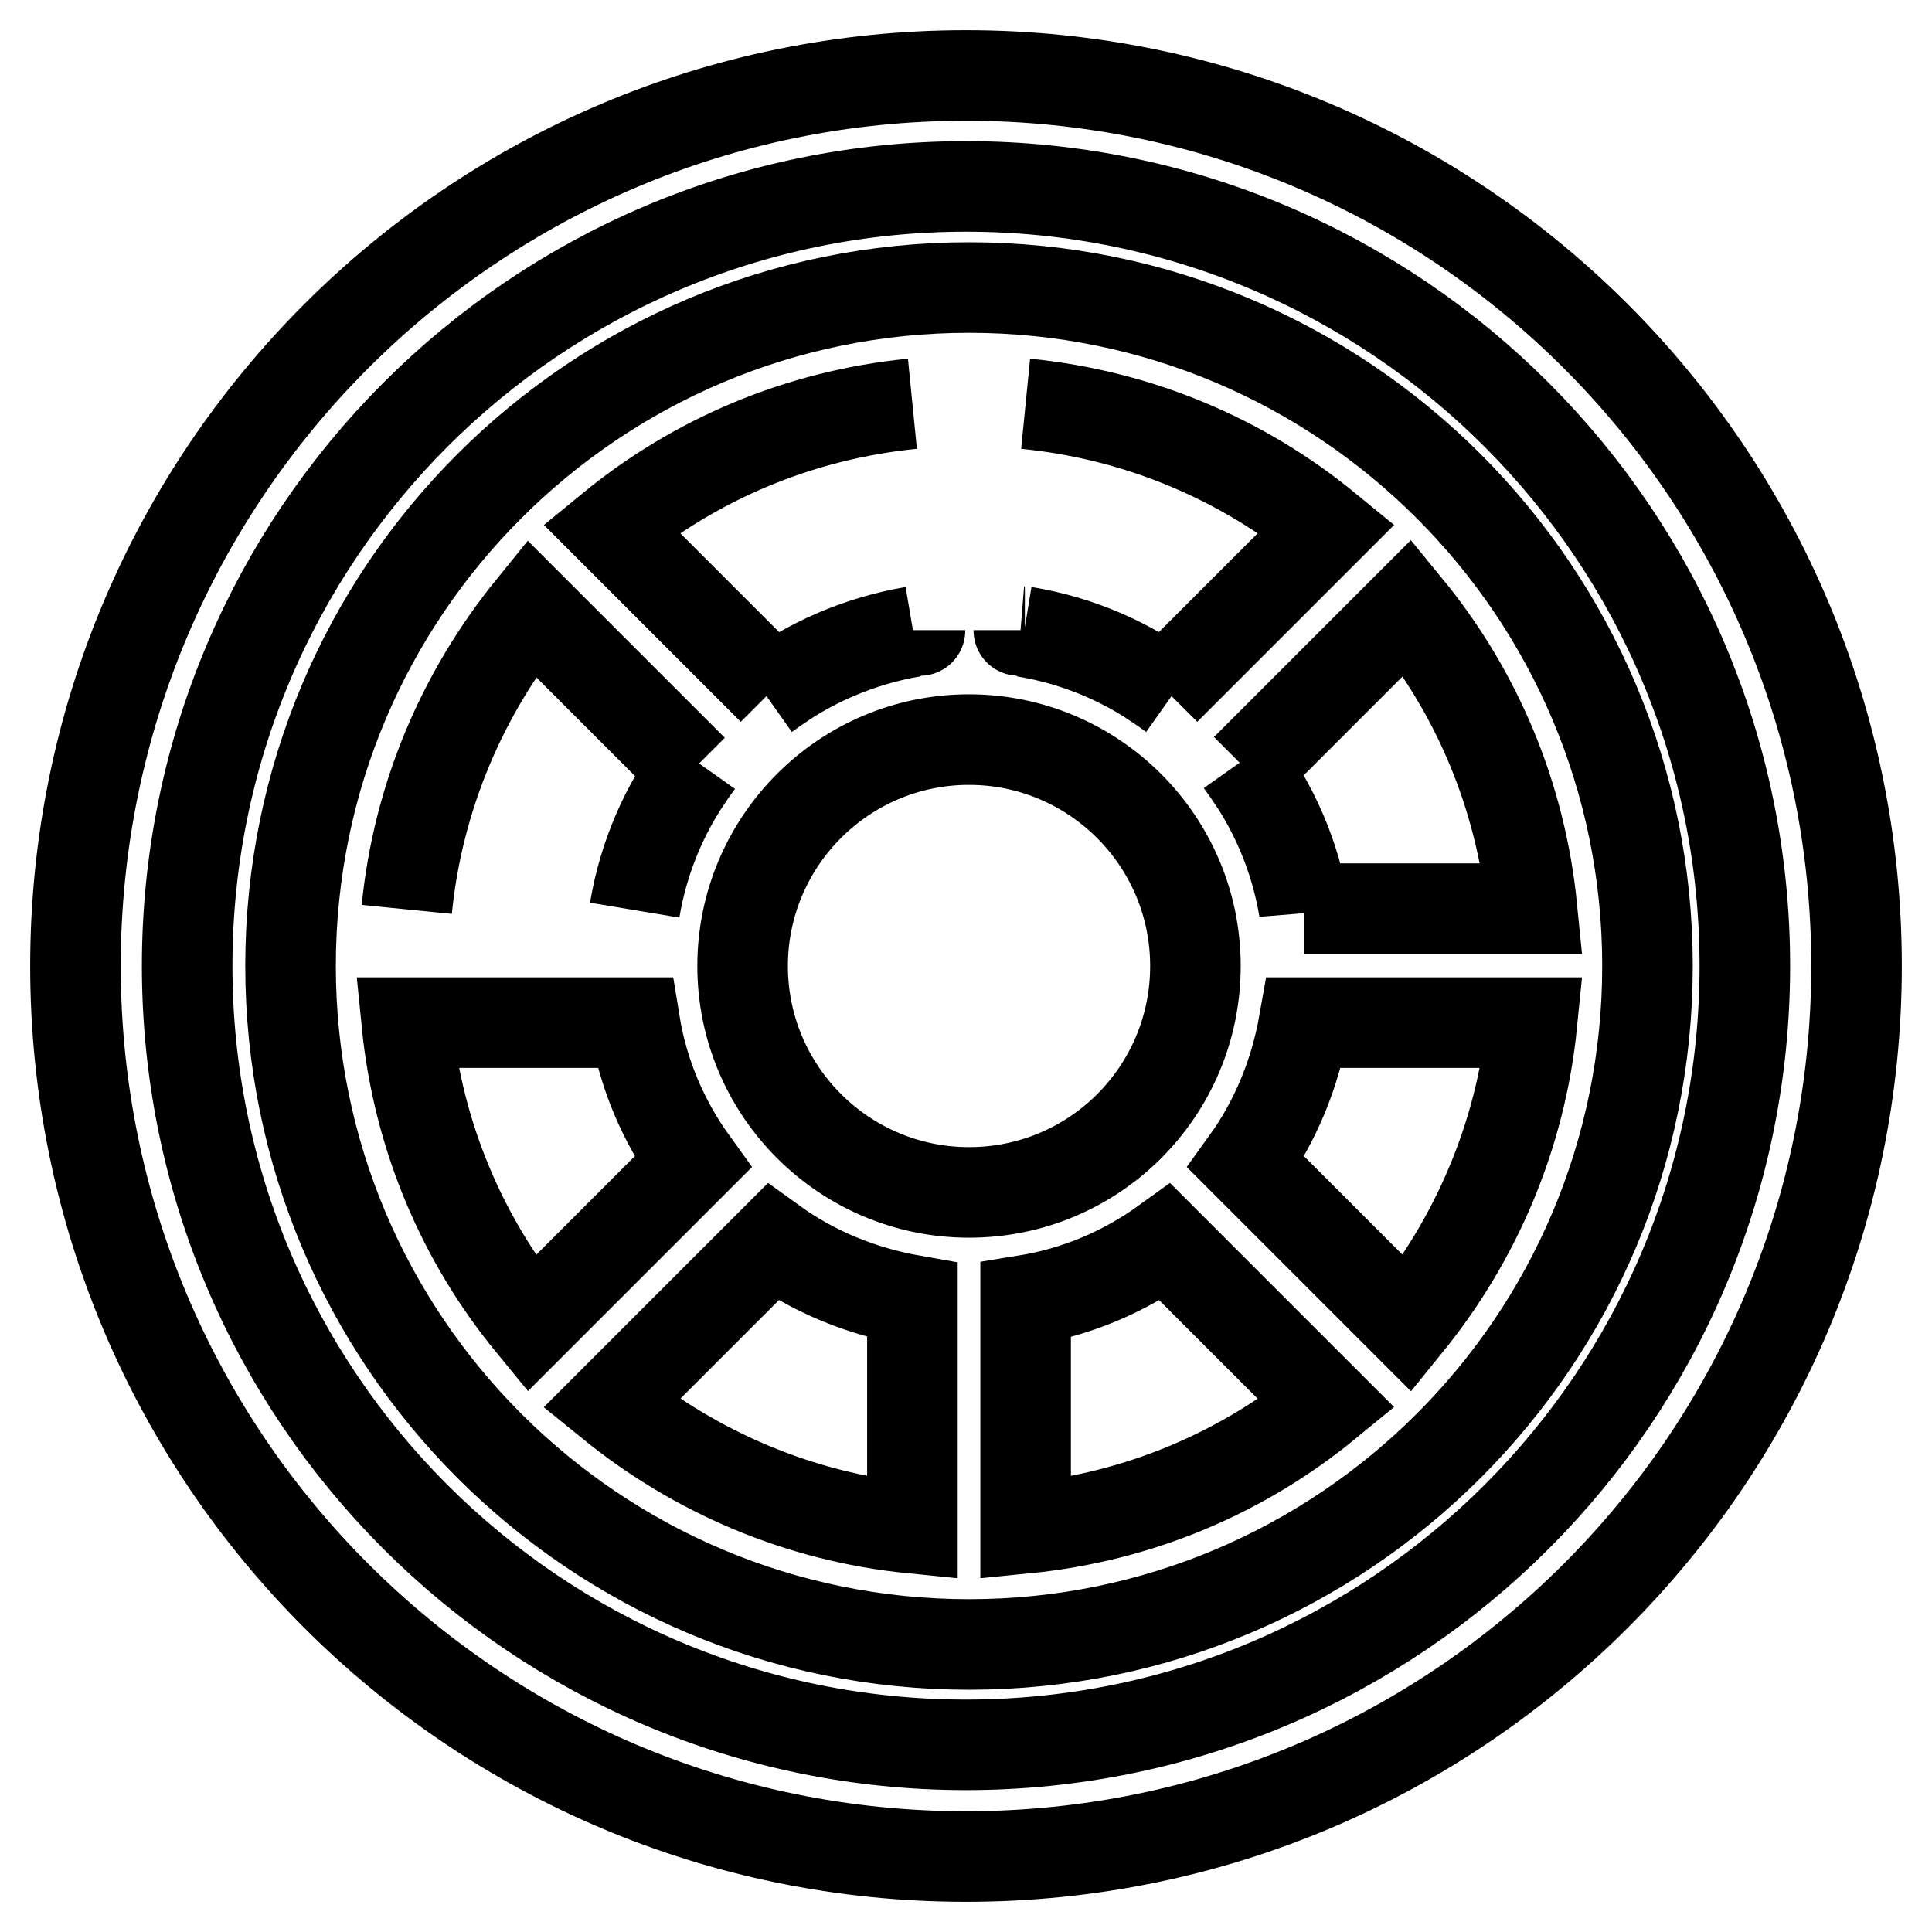 <?xml version="1.0" encoding="utf-8"?>
<!-- Svg Vector Icons : http://www.onlinewebfonts.com/icon -->
<!DOCTYPE svg PUBLIC "-//W3C//DTD SVG 1.1//EN" "http://www.w3.org/Graphics/SVG/1.1/DTD/svg11.dtd">
<svg version="1.1" xmlns="http://www.w3.org/2000/svg" xmlns:xlink="http://www.w3.org/1999/xlink" x="0px" y="0px" viewBox="0 0 256 256" enable-background="new 0 0 256 256" xml:space="preserve">
<g> <path stroke-width="12" fill-opacity="0" stroke="#000000"  d="M128,10C62.8,10,10,62.8,10,128c0,65.2,52.8,118,118,118c65.2,0,118-52.8,118-118C246,62.8,193.2,10,128,10 z M128,231.2C71,231.2,24.8,185,24.8,128C24.8,71,71,24.7,128,24.7S231.2,71,231.2,128C231.2,185,185,231.2,128,231.2z M128.4,38.1 c-49.6,0-89.9,40.2-89.9,89.9c0,49.6,40.2,89.9,89.9,89.9c49.6,0,89.9-40.2,89.9-89.9C218.3,78.4,178.1,38.1,128.4,38.1z  M128.4,158c-16.5,0-30-13.4-30-30c0-16.5,13.4-30,30-30c16.5,0,30,13.4,30,30C158.4,144.6,145,158,128.4,158z M135.9,53.5 C151,55,164.7,60.9,175.8,70l-21.4,21.4c0.3,0.2,0.5,0.4,0.8,0.6c-5.6-4.2-12.2-7.1-19.5-8.3c0,0,0.1,0,0.1,0 M135,83.5 C135,83.5,135,83.6,135,83.5C135,83.6,135,83.5,135,83.5z M121,83.7C121,83.7,121,83.7,121,83.7c-7.1,1.2-13.8,4.1-19.4,8.3 c0.3-0.2,0.5-0.4,0.8-0.6L81,70c11.1-9.1,24.8-15,39.9-16.5 M121.9,83.5C121.9,83.5,121.9,83.6,121.9,83.5 C121.9,83.6,121.9,83.5,121.9,83.5z M53.9,120.5c1.5-15.1,7.5-28.8,16.5-39.9L91.8,102c0.2-0.3,0.4-0.5,0.6-0.8 c-4.2,5.6-7.1,12.2-8.3,19.4c0,0,0,0,0,0 M84.1,135.5c1.1,6.8,3.8,13.1,7.7,18.5l-21.4,21.4c-9.1-11.1-15-24.8-16.5-39.9H84.1 L84.1,135.5z M102.4,164.6c5.4,3.9,11.7,6.5,18.5,7.7v30.2c-15.1-1.5-28.8-7.5-39.9-16.5L102.4,164.6z M135.9,172.3 c6.8-1.1,13.1-3.8,18.5-7.7l21.4,21.4c-11.1,9.1-24.8,15-39.9,16.5V172.3z M165.1,154c3.9-5.4,6.5-11.7,7.7-18.5H203 c-1.5,15.1-7.5,28.8-16.5,39.9L165.1,154z M172.8,120.5C172.8,120.5,172.8,120.5,172.8,120.5c-1.2-7.2-4.1-13.8-8.3-19.4 c0.2,0.3,0.4,0.5,0.6,0.8l21.4-21.4c9.1,11.1,15,24.8,16.5,39.9H172.8z"/></g>
</svg>
